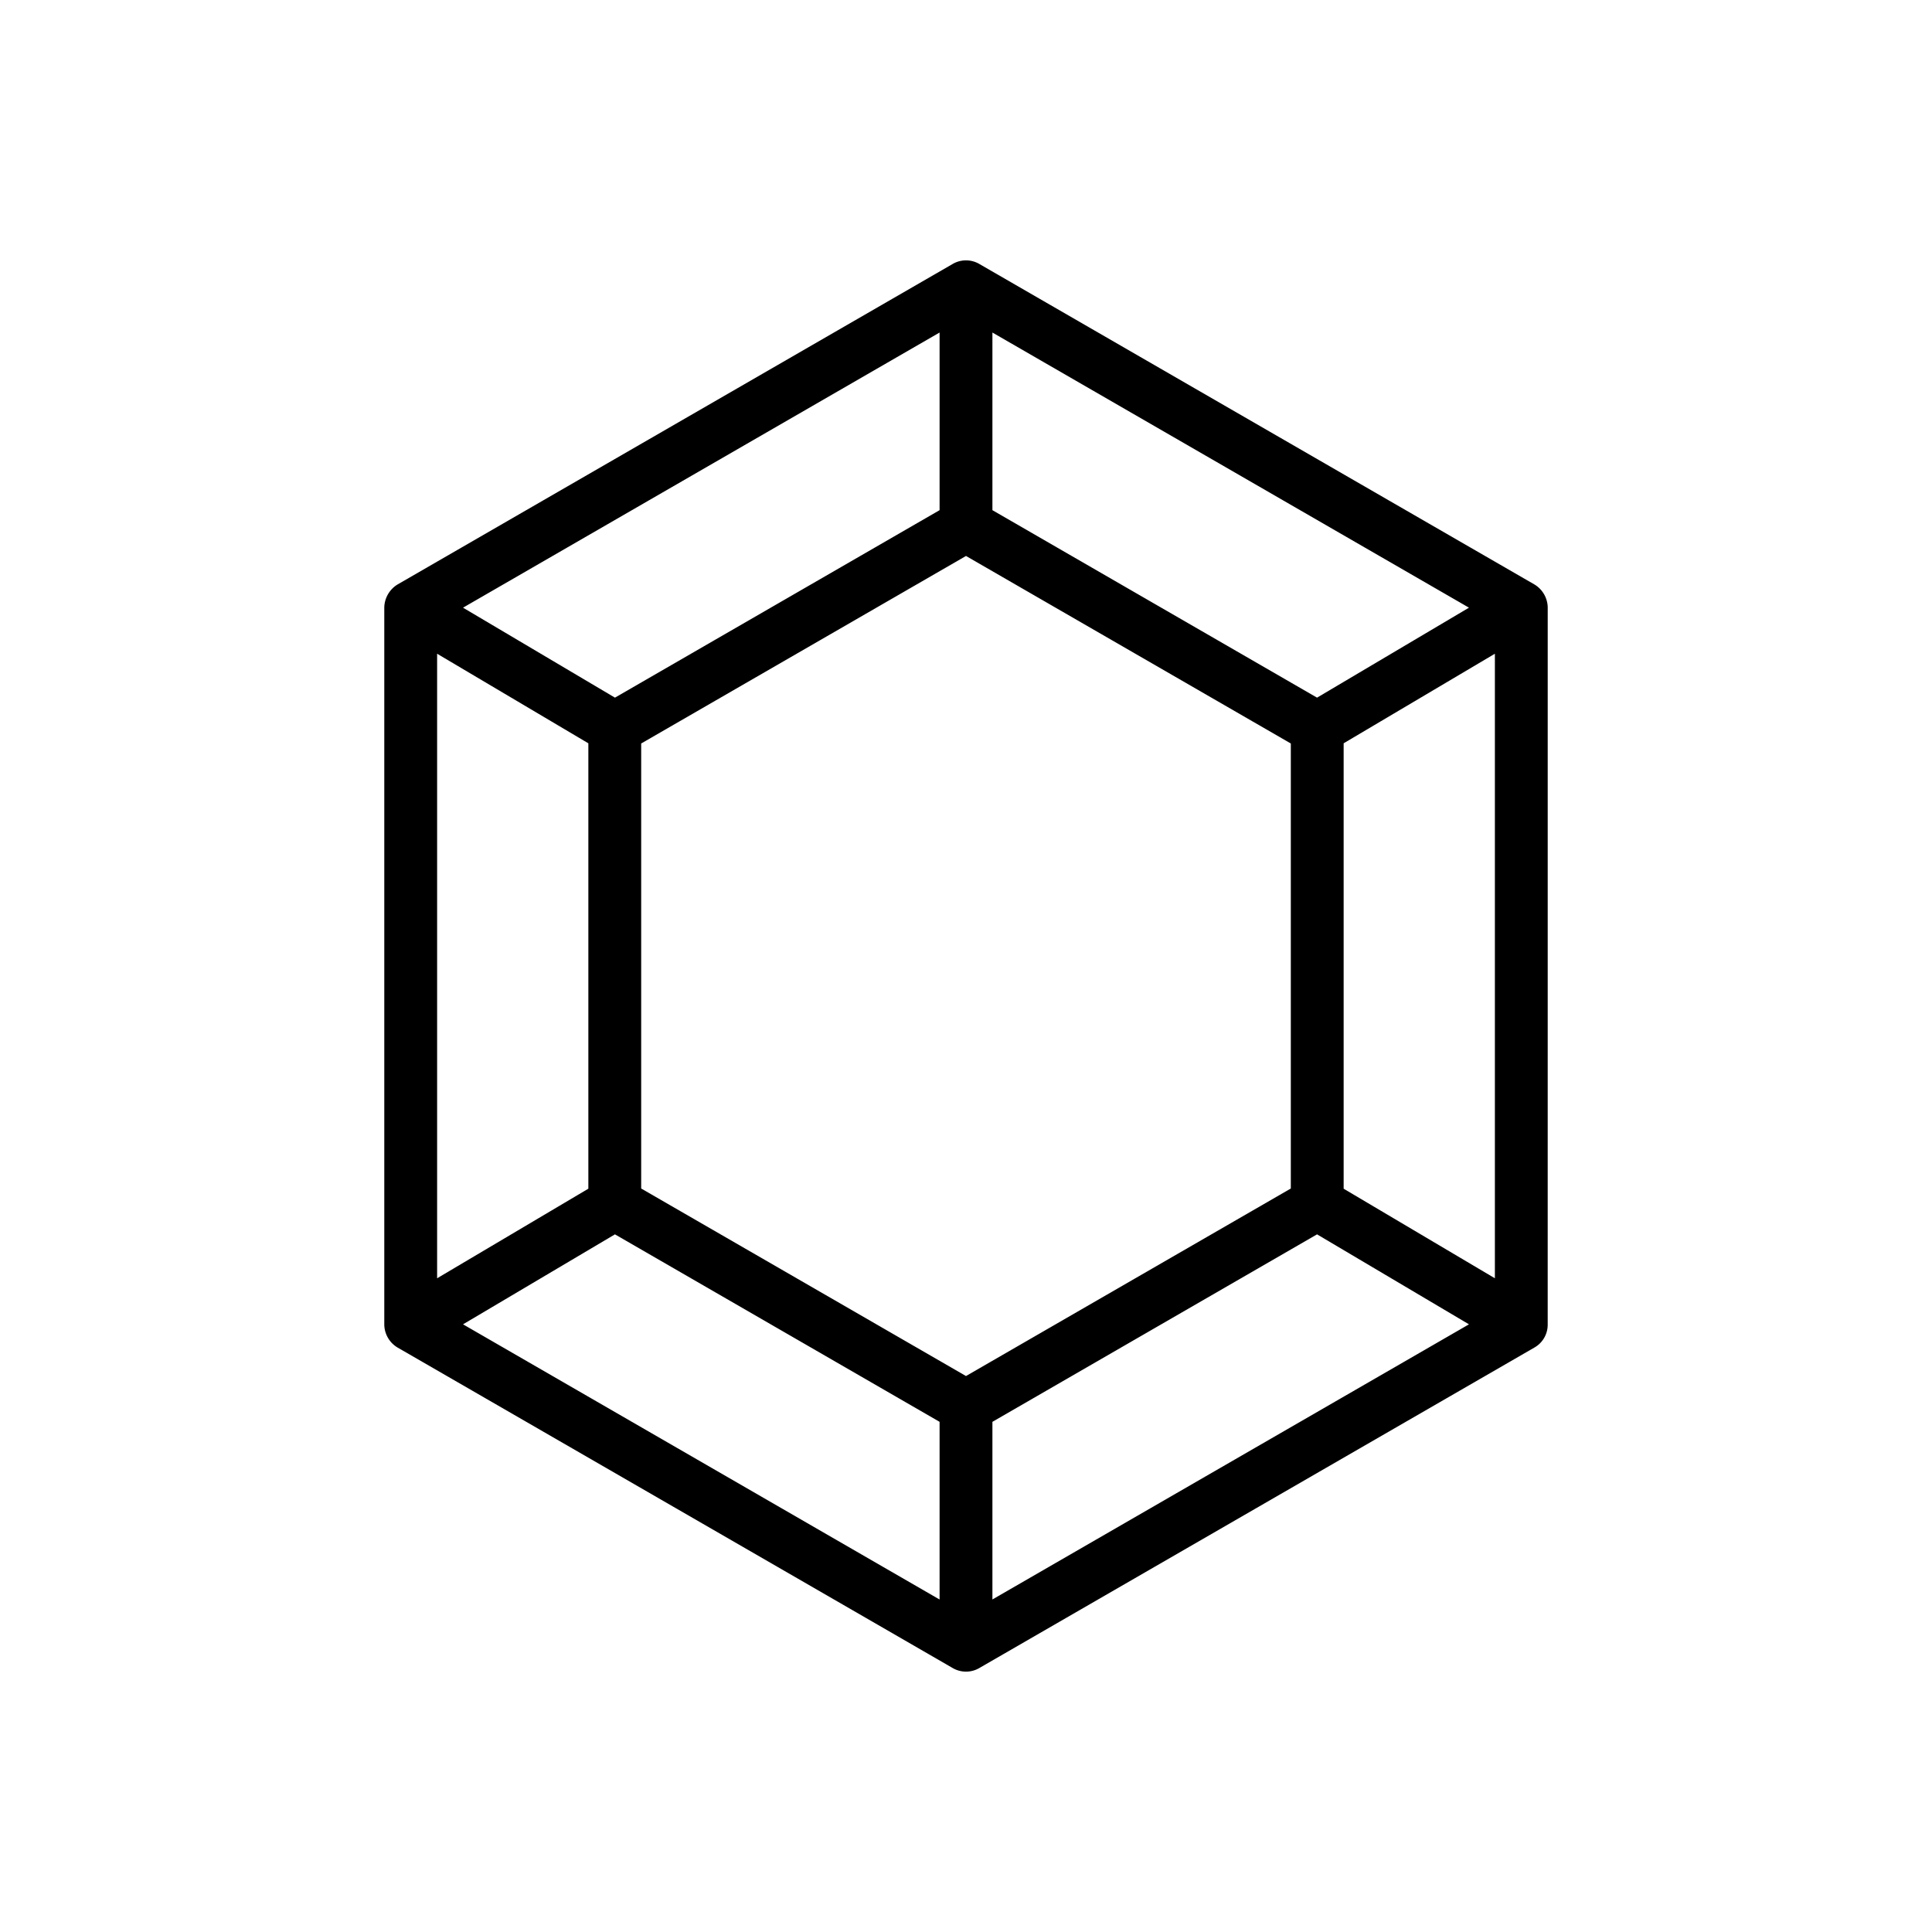 <svg xmlns="http://www.w3.org/2000/svg" width="128" height="128" viewBox="0 0 128 128">
  <title>GEMS</title>
  <path d="M102.54,40.231a1.811,1.811,0,0,0-.875-1.506c-9.2-5.309-36.79-21.241-36.79-21.241a1.753,1.753,0,0,0-1.75,0L26.335,38.725a1.832,1.832,0,0,0-.875,1.516V87.759a1.8,1.8,0,0,0,.883,1.521c.243.139,36.678,21.173,36.782,21.236a1.753,1.753,0,0,0,1.75,0l36.79-21.241a1.738,1.738,0,0,0,.874-1.511C102.539,86.855,102.541,40.826,102.54,40.231ZM42.48,78.742V49.258L64,36.834,85.52,49.258V78.742L64,91.166ZM87.258,46.221,65.75,33.8V22.031L97.323,40.26ZM62.25,33.8,40.742,46.221,30.677,40.26,62.25,22.031ZM38.98,49.246V78.754L28.96,84.689V43.311Zm1.762,32.533L62.25,94.2v11.772L30.677,87.74Zm25.008,24.19V94.2L87.258,81.779,97.323,87.74ZM89.02,49.245l10.02-5.934V84.689L89.02,78.755Z"/>
</svg>
